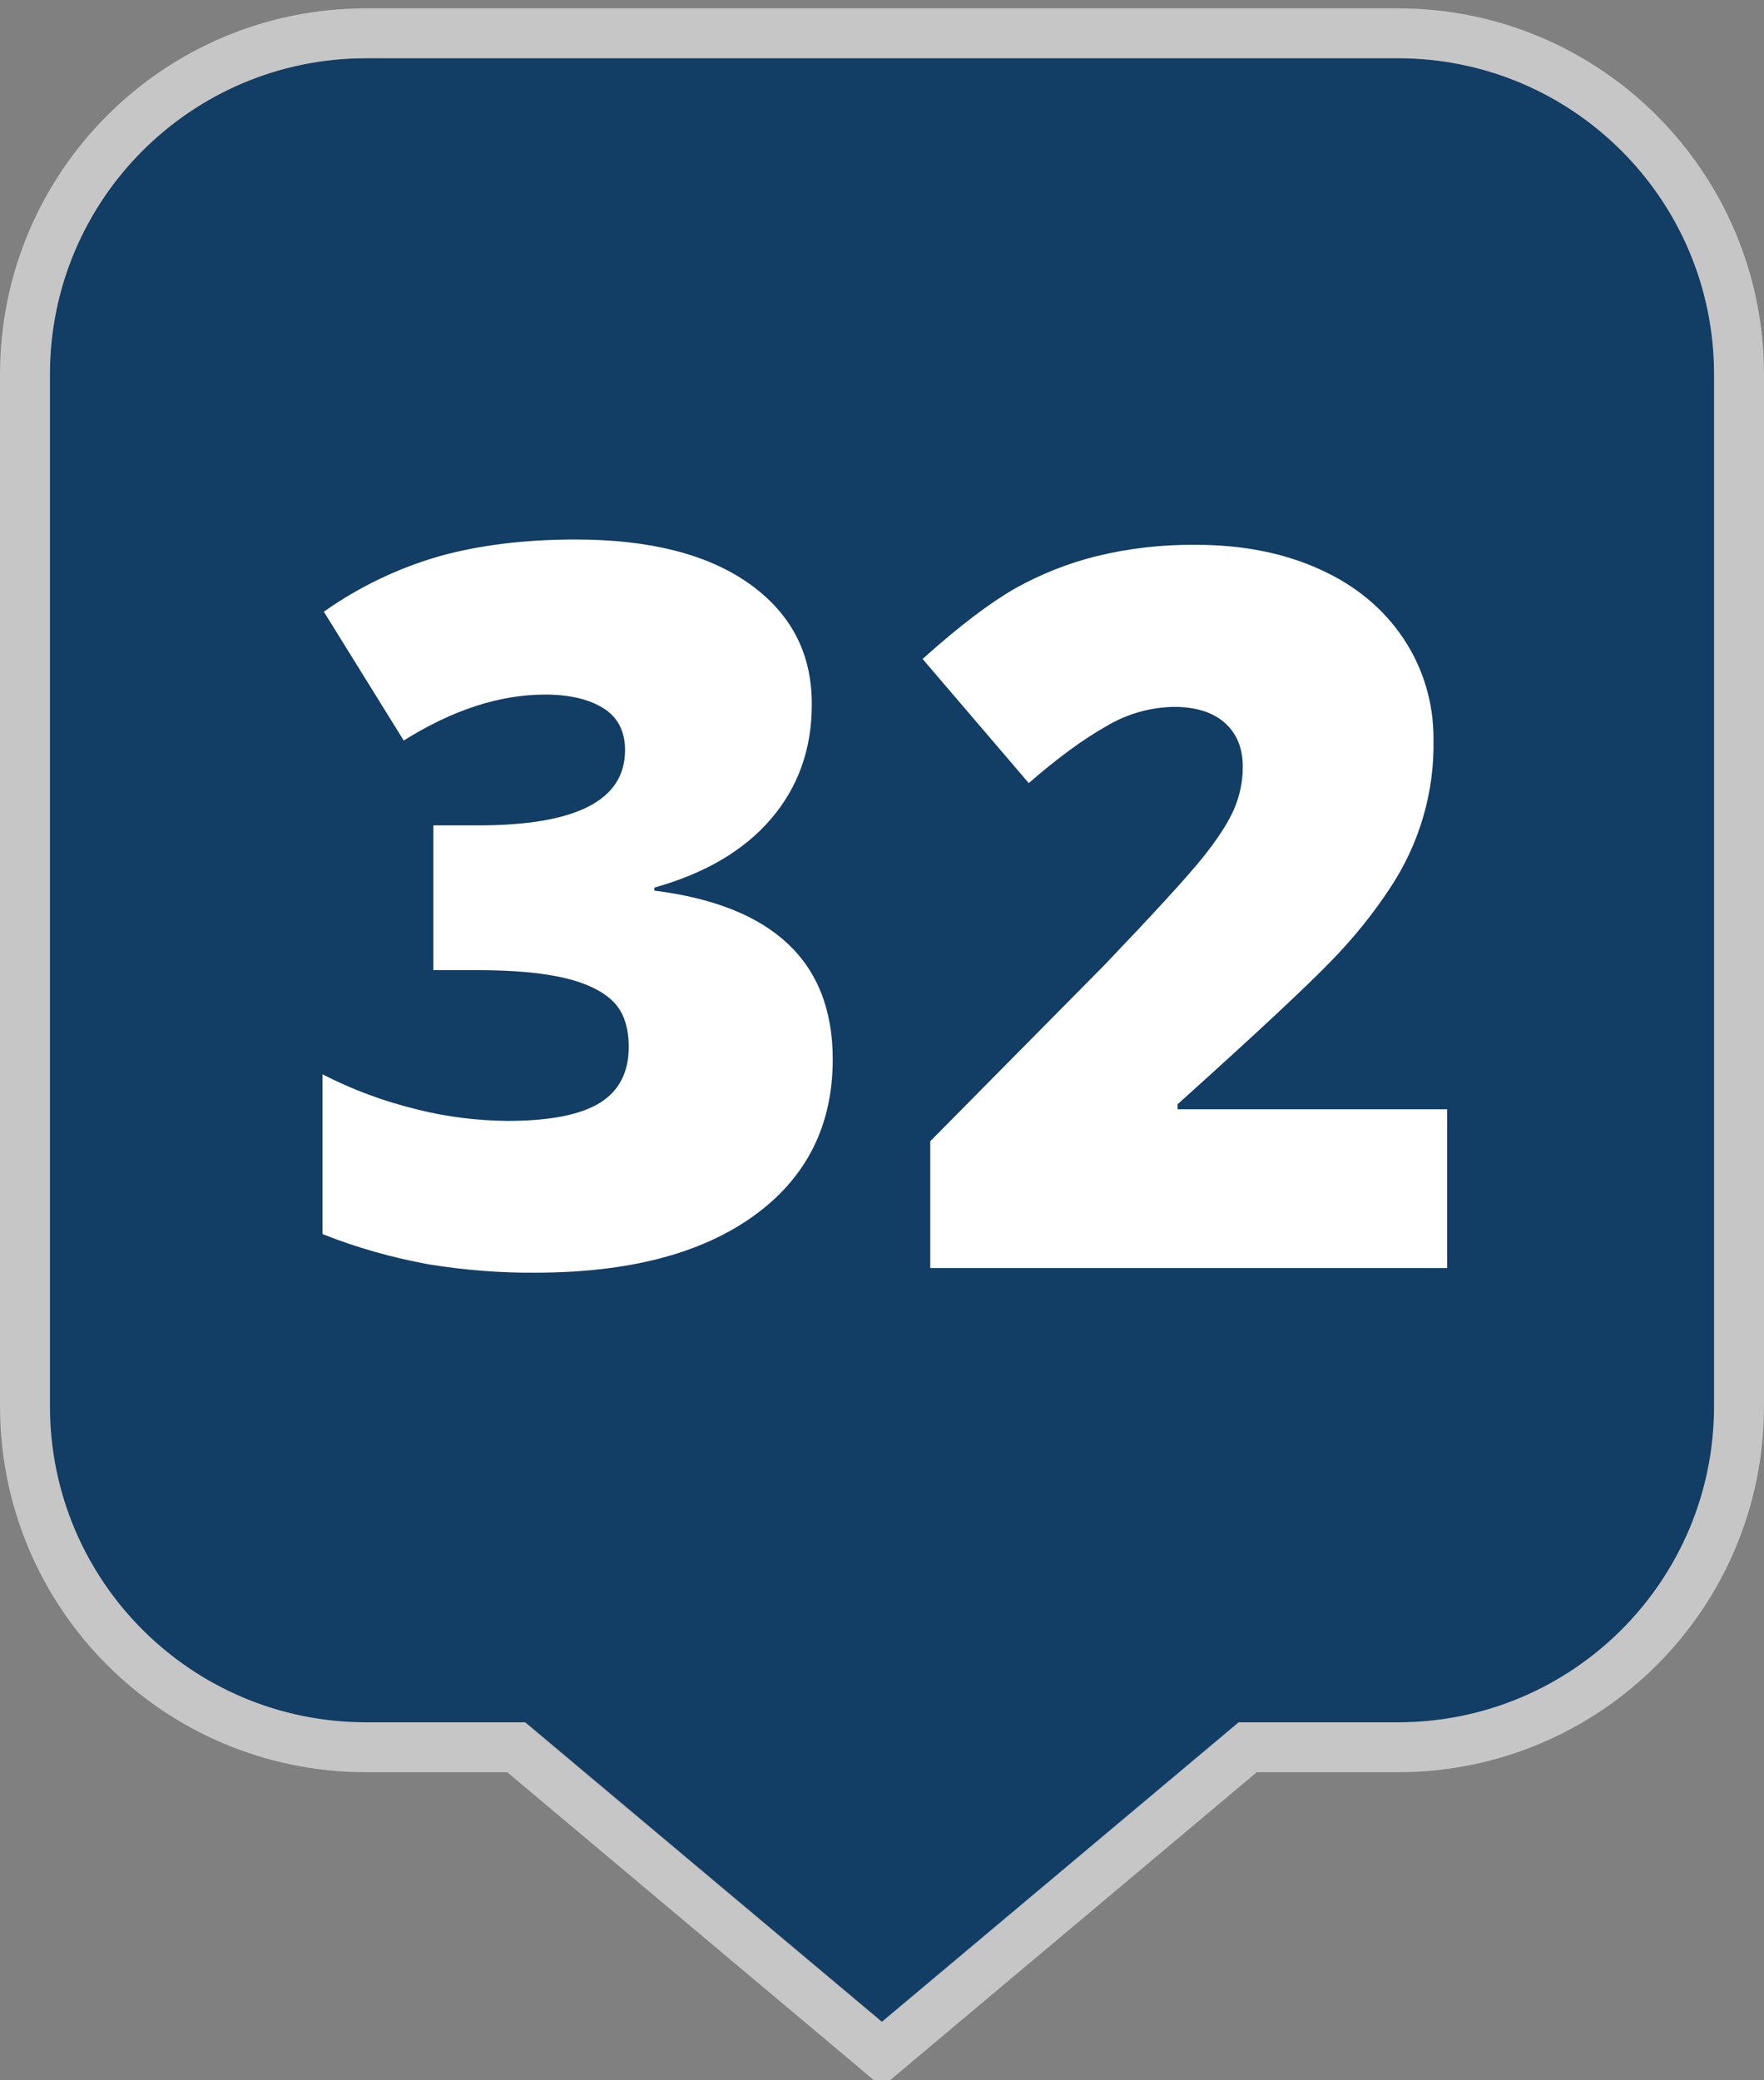 <?xml version="1.0" encoding="utf-8"?>
<!-- Generator: Adobe Illustrator 23.0.2, SVG Export Plug-In . SVG Version: 6.00 Build 0)  -->
<svg version="1.1" id="Layer_1" xmlns="http://www.w3.org/2000/svg" xmlns:xlink="http://www.w3.org/1999/xlink" x="0px" y="0px"
	 viewBox="0 0 530 625" style="enable-background:new 0 0 530 625;" xml:space="preserve">
<rect x="0" y="0" width="530" height="625" fill="#808080" stroke="none"/>
<style type="text/css">
	.st0{fill:#123D64;}
	.st1{opacity:0.55;}
	.st2{fill:#FFFFFF;}
</style>
<title>map-markers-solid-blue-numbers</title>
<g id="Marker_Shape">
	<path class="st0" d="M420,17.5H110c-52.5,0-95,42.5-95,95v310c0,52.5,42.5,95,95,95h47.9l53.6,45l53.6,45l53.6-45l53.6-45H420
		c52.5,0,95-42.5,95-95v-310C515,60,472.5,17.5,420,17.5z"/>
	<g class="st1">
		<path class="st2" d="M420,17.5c52.5,0,95,42.5,95,95v310c0,52.5-42.5,95-95,95h-47.9l-53.6,45l-53.6,45l-53.6-45l-53.6-45H110
			c-52.5,0-95-42.5-95-95v-310c0-52.5,42.5-95,95-95H420 M420,2.5H110C49.2,2.5,0,51.7,0,112.5v310c0,60.8,49.2,110,110,110h42.4
			l49.4,41.5l53.6,45l9.6,8.1l9.6-8.1l53.6-45l49.4-41.5H420c60.8,0,110-49.2,110-110v-310C530,51.8,480.8,2.5,420,2.5
			C420,2.5,420,2.5,420,2.5z"/>
	</g>
</g>
<g id="Numbers_2_">
	<path class="st2" d="M243.9,211.8c0,13.3-4.1,24.7-12.2,34.2c-8.1,9.5-19.8,16.4-35.1,20.7v0.9c35.7,4.5,53.6,21.4,53.6,50.7
		c0,19.9-7.9,35.6-23.7,47c-15.8,11.4-37.7,17.1-65.7,17.1c-10.7,0.1-21.4-0.8-32-2.5c-10.9-2-21.6-5-31.9-9.1v-48
		c9.1,4.7,18.7,8.2,28.6,10.6c8.8,2.2,17.8,3.3,26.9,3.4c12.7,0,21.9-1.8,27.8-5.4c5.8-3.6,8.7-9.2,8.7-16.8
		c0-5.9-1.5-10.4-4.5-13.5s-7.9-5.6-14.6-7.2c-6.7-1.6-15.5-2.4-26.4-2.4h-13.2v-43.5h13.5c29.4,0,44.1-7.5,44.1-22.6
		c0-5.7-2.2-9.9-6.5-12.6s-10.2-4.1-17.5-4.1c-13.7,0-27.8,4.6-42.5,13.8l-24-38.7c10.6-7.5,22.3-13.1,34.8-16.7
		c11.9-3.3,25.5-5,40.8-5c22.2,0,39.6,4.4,52.1,13.2C237.7,184.3,244,196.4,243.9,211.8z"/>
</g>
<g id="Numbers">
	<path class="st2" d="M435,381H279.5v-38.1l52.3-52.9c14.9-15.6,24.7-26.3,29.3-32c4.6-5.7,7.8-10.6,9.6-14.7
		c1.8-4.1,2.7-8.5,2.7-12.9c0-5.6-1.8-10-5.4-13.2s-8.7-4.8-15.2-4.8c-7.2,0.1-14.2,2.1-20.4,5.8c-6.9,3.9-14.7,9.6-23.3,17.1
		L277.2,198c11-9.9,20.3-16.9,27.8-21.2c7.7-4.3,16-7.6,24.5-9.7c9.8-2.4,19.8-3.5,29.8-3.4c13.9,0,26.2,2.4,37.1,7.3
		c10.9,4.9,19.3,11.9,25.3,20.9c6,9,9.1,19.6,9,30.4c0.3,15.7-4.2,31.1-12.9,44.3c-5.1,7.8-11,15.1-17.5,21.8
		c-7.3,7.6-22.8,22.1-46.5,43.4v1.5h81V381z"/>
</g>
</svg>
